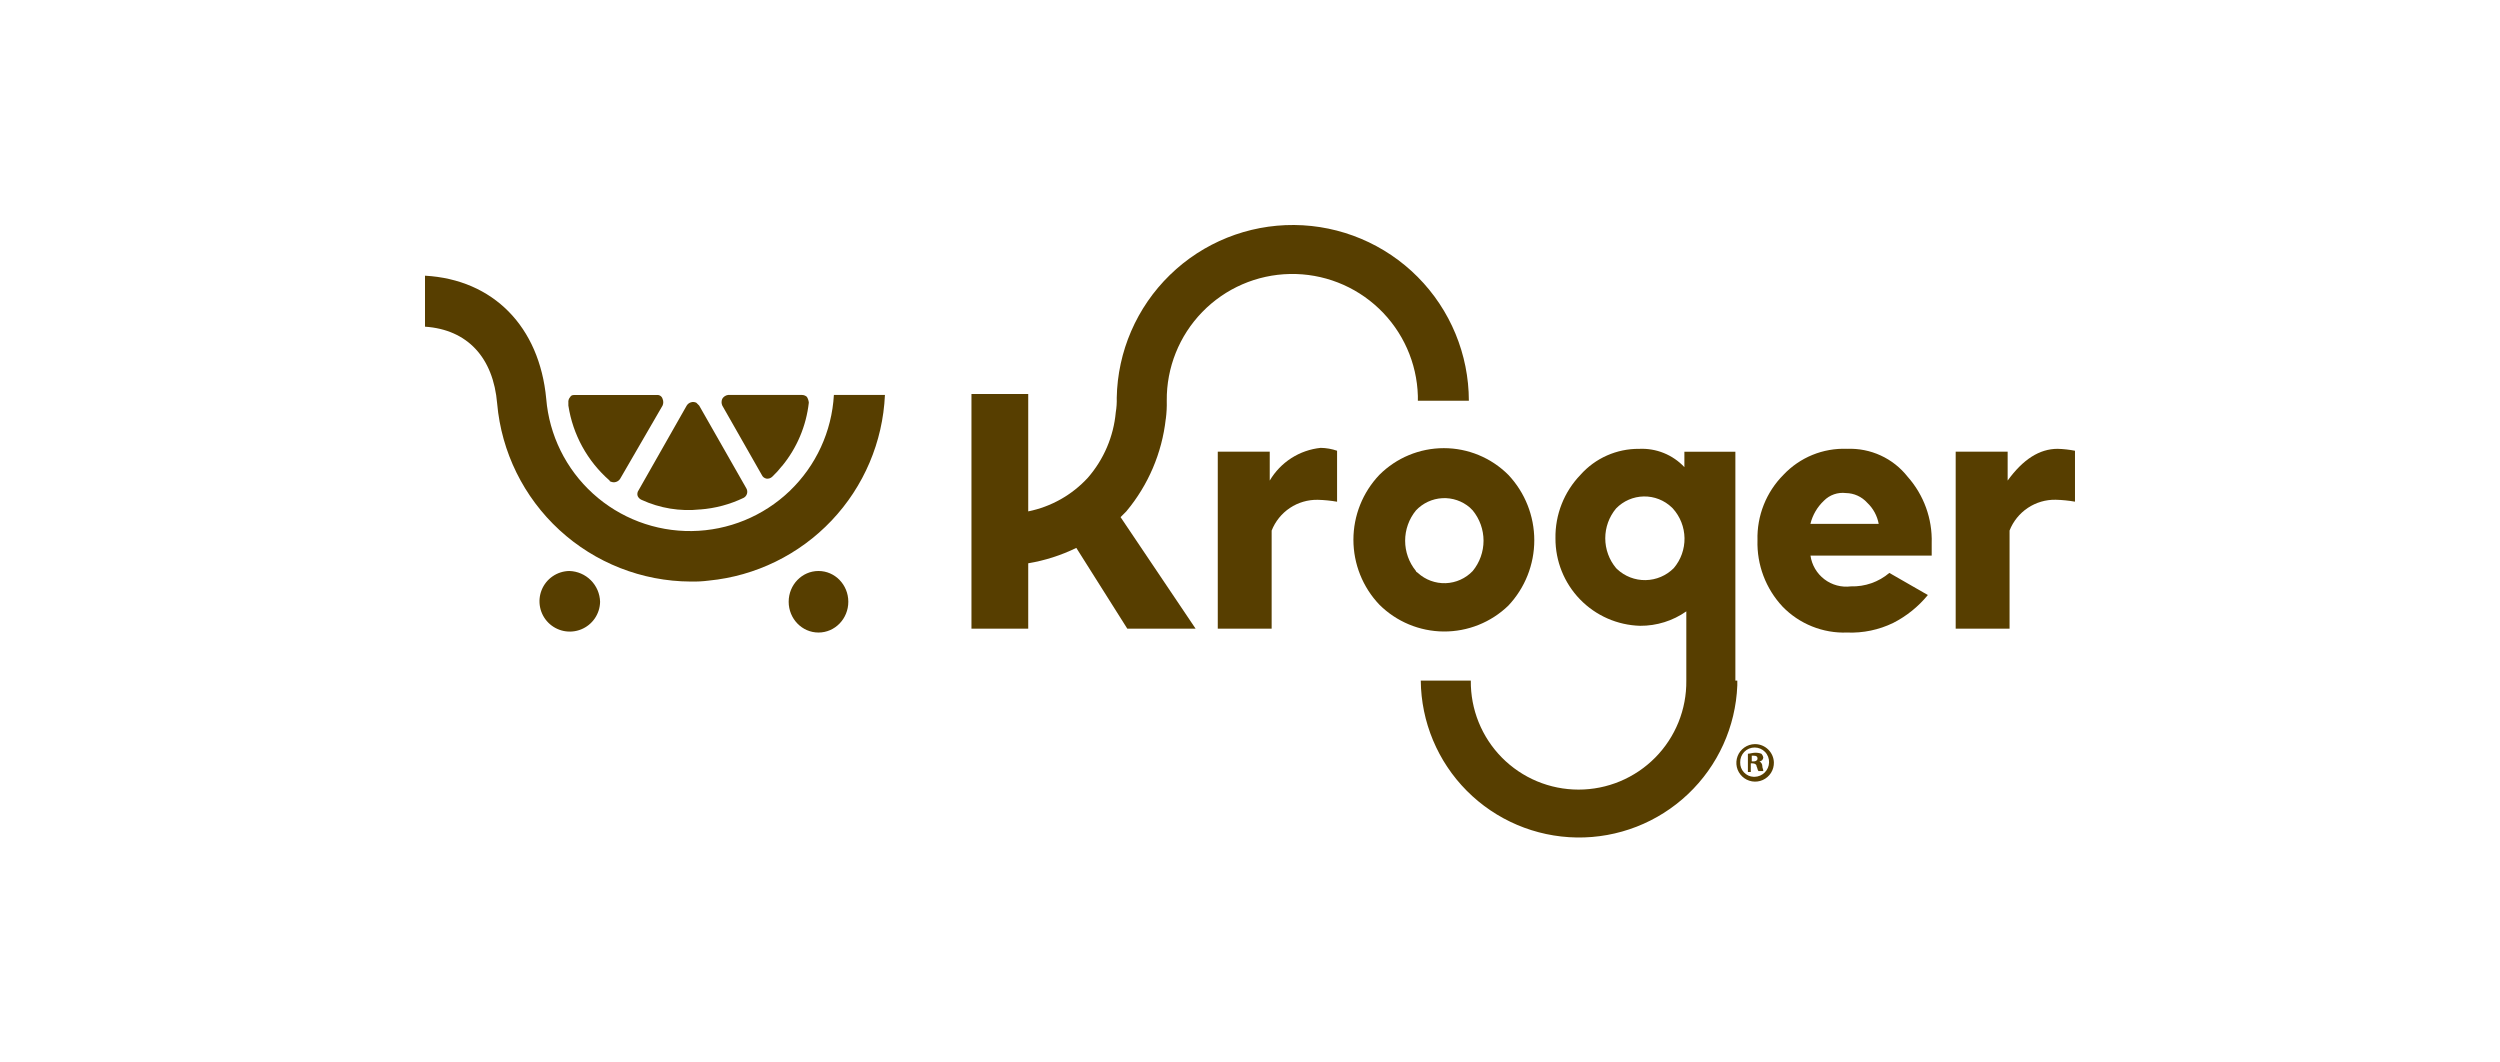 <svg width="200" height="85" viewBox="0 0 200 85" fill="none" xmlns="http://www.w3.org/2000/svg">
<path d="M101.579 38.446V36.136H97.422V50.296H101.732V42.447C102.023 41.708 102.533 41.076 103.193 40.636C103.854 40.196 104.633 39.969 105.427 39.985C105.943 39.998 106.457 40.049 106.966 40.138V36.059C106.544 35.914 106.103 35.837 105.657 35.829C104.82 35.915 104.014 36.197 103.305 36.651C102.597 37.106 102.006 37.721 101.579 38.446Z" fill="#573E00"/>
<path d="M113.277 45.681C112.717 44.998 112.411 44.141 112.411 43.257C112.411 42.374 112.717 41.517 113.277 40.833C113.828 40.248 114.584 39.897 115.387 39.854C116.19 39.811 116.978 40.08 117.588 40.604L117.817 40.833C118.377 41.517 118.683 42.374 118.683 43.257C118.683 44.141 118.377 44.998 117.817 45.681C117.251 46.276 116.475 46.625 115.655 46.654C114.835 46.682 114.036 46.389 113.43 45.835C113.353 45.758 113.277 45.758 113.277 45.681ZM120.665 48.452C122 47.036 122.743 45.165 122.743 43.22C122.743 41.274 122 39.403 120.665 37.987C119.297 36.62 117.442 35.852 115.508 35.852C113.574 35.852 111.719 36.62 110.351 37.987C109.017 39.388 108.273 41.247 108.273 43.181C108.273 45.115 109.017 46.975 110.351 48.375C111.718 49.735 113.564 50.505 115.493 50.52C117.421 50.534 119.278 49.792 120.665 48.452Z" fill="#573E00"/>
<path d="M144.833 41.908C145.007 41.201 145.381 40.56 145.91 40.06C146.137 39.828 146.415 39.652 146.722 39.545C147.029 39.439 147.357 39.404 147.679 39.445C147.999 39.45 148.315 39.521 148.606 39.653C148.897 39.786 149.158 39.977 149.372 40.214C149.853 40.665 150.176 41.258 150.296 41.907L144.833 41.908ZM147.757 35.906C146.811 35.869 145.868 36.036 144.992 36.394C144.116 36.753 143.327 37.295 142.677 37.984C141.994 38.669 141.457 39.487 141.1 40.386C140.743 41.286 140.572 42.249 140.599 43.216C140.54 45.18 141.259 47.089 142.601 48.525C143.267 49.214 144.071 49.754 144.961 50.112C145.85 50.47 146.804 50.638 147.762 50.603C149.038 50.656 150.308 50.392 151.456 49.834C152.525 49.29 153.468 48.53 154.228 47.602L151.149 45.833C150.292 46.561 149.195 46.944 148.071 46.91C147.316 47.006 146.554 46.802 145.95 46.341C145.345 45.88 144.946 45.2 144.838 44.448H154.536V43.448C154.595 41.497 153.907 39.598 152.611 38.139C152.038 37.409 151.299 36.825 150.456 36.438C149.613 36.05 148.689 35.868 147.762 35.907" fill="#573E00"/>
<path d="M164.614 35.906C163.151 35.906 161.842 36.752 160.612 38.445V36.135H156.455V50.295H160.765V42.442C161.056 41.703 161.566 41.072 162.226 40.632C162.887 40.191 163.666 39.964 164.46 39.98C164.976 39.993 165.491 40.045 165.999 40.134V36.06C165.542 35.971 165.079 35.919 164.614 35.906Z" fill="#573E00"/>
<path d="M93.264 33.521C93.328 33.036 93.354 32.547 93.341 32.059C93.315 29.412 94.336 26.861 96.181 24.962C98.026 23.063 100.547 21.97 103.194 21.919C105.842 21.868 108.403 22.864 110.319 24.691C112.236 26.518 113.354 29.027 113.429 31.674V32.059H117.509C117.503 28.348 116.032 24.789 113.416 22.157C110.799 19.524 107.25 18.031 103.538 18C99.826 17.97 96.252 19.406 93.594 21.995C90.935 24.585 89.406 28.119 89.339 31.829C89.352 32.216 89.326 32.603 89.262 32.984C89.087 34.919 88.306 36.75 87.03 38.217C85.764 39.596 84.093 40.539 82.258 40.911V31.52H77.717V50.296H82.258V45.063C83.593 44.841 84.889 44.426 86.106 43.832L90.186 50.296H95.65L89.645 41.37L90.104 40.911C91.859 38.812 92.957 36.243 93.26 33.524" fill="#573E00"/>
<path d="M133.904 45.448C133.307 46.05 132.498 46.395 131.649 46.409C130.801 46.424 129.981 46.106 129.363 45.524L129.286 45.448C128.727 44.779 128.421 43.934 128.421 43.062C128.421 42.191 128.727 41.346 129.286 40.677C129.869 40.076 130.666 39.73 131.503 39.716C132.339 39.701 133.148 40.02 133.75 40.6L133.827 40.677C134.415 41.329 134.747 42.171 134.761 43.048C134.775 43.925 134.471 44.778 133.904 45.448ZM138.83 54.45V36.139H134.751V37.37C134.289 36.879 133.727 36.494 133.103 36.242C132.478 35.989 131.806 35.876 131.133 35.908C130.247 35.899 129.37 36.08 128.56 36.438C127.75 36.796 127.027 37.324 126.438 37.986C125.126 39.348 124.406 41.174 124.437 43.065C124.428 44.885 125.131 46.636 126.397 47.945C127.663 49.253 129.391 50.014 131.211 50.064C132.533 50.072 133.824 49.668 134.905 48.909V54.45C134.919 55.59 134.705 56.722 134.278 57.779C133.851 58.836 133.218 59.798 132.416 60.609C131.614 61.419 130.66 62.063 129.607 62.503C128.555 62.942 127.426 63.168 126.285 63.168C125.145 63.168 124.016 62.942 122.963 62.503C121.911 62.063 120.956 61.419 120.154 60.609C119.353 59.798 118.72 58.836 118.293 57.779C117.865 56.722 117.652 55.59 117.665 54.45H113.662C113.692 57.756 115.013 60.918 117.343 63.263C119.674 65.608 122.829 66.948 126.135 66.999C129.441 67.049 132.636 65.805 135.036 63.532C137.437 61.26 138.854 58.138 138.984 54.836V54.45H138.83Z" fill="#573E00"/>
<path d="M140.14 60.914H140.293C140.447 60.914 140.601 60.837 140.601 60.685C140.601 60.532 140.524 60.456 140.293 60.456H140.14V60.914ZM140.14 61.76H139.832V60.298C139.986 60.298 140.218 60.221 140.371 60.221C140.554 60.209 140.738 60.235 140.91 60.298C140.991 60.383 141.045 60.49 141.064 60.606C141.058 60.685 141.024 60.76 140.968 60.817C140.911 60.873 140.836 60.907 140.757 60.913C140.827 60.949 140.886 61.005 140.927 61.073C140.967 61.141 140.988 61.219 140.986 61.298C140.986 61.452 141.063 61.528 141.063 61.684H140.678C140.601 61.607 140.601 61.454 140.524 61.298C140.524 61.145 140.37 61.069 140.216 61.069H140.063V61.757L140.14 61.76ZM139.216 60.991C139.206 61.287 139.314 61.574 139.516 61.791C139.718 62.007 139.997 62.135 140.293 62.146H140.37C140.674 62.138 140.964 62.014 141.179 61.799C141.394 61.584 141.518 61.295 141.525 60.991C141.53 60.836 141.504 60.682 141.448 60.538C141.392 60.394 141.308 60.262 141.2 60.151C141.093 60.04 140.964 59.952 140.821 59.891C140.679 59.831 140.525 59.8 140.371 59.8C140.216 59.8 140.063 59.831 139.92 59.891C139.778 59.952 139.649 60.04 139.541 60.151C139.434 60.262 139.349 60.394 139.293 60.538C139.238 60.682 139.211 60.836 139.216 60.991ZM141.911 60.991C141.918 61.288 141.838 61.58 141.679 61.831C141.52 62.082 141.291 62.28 141.02 62.401C140.748 62.522 140.448 62.559 140.155 62.509C139.862 62.458 139.591 62.322 139.376 62.118C139.161 61.914 139.011 61.65 138.945 61.361C138.88 61.071 138.902 60.769 139.008 60.492C139.114 60.214 139.301 59.975 139.543 59.804C139.786 59.632 140.073 59.537 140.37 59.529H140.447C140.831 59.541 141.196 59.7 141.467 59.971C141.739 60.243 141.898 60.607 141.911 60.991Z" fill="#573E00"/>
<path d="M48.007 48.141C48 48.617 47.852 49.081 47.583 49.473C47.314 49.866 46.935 50.171 46.493 50.35C46.052 50.529 45.568 50.573 45.101 50.479C44.634 50.384 44.206 50.154 43.869 49.818C43.532 49.481 43.302 49.053 43.207 48.586C43.112 48.119 43.157 47.635 43.335 47.194C43.514 46.752 43.819 46.373 44.211 46.104C44.604 45.835 45.067 45.687 45.544 45.679C46.191 45.697 46.808 45.962 47.266 46.419C47.724 46.877 47.99 47.494 48.007 48.141Z" fill="#573E00"/>
<path d="M65.48 50.603C66.797 50.603 67.865 49.501 67.865 48.141C67.865 46.781 66.797 45.679 65.48 45.679C64.162 45.679 63.094 46.781 63.094 48.141C63.094 49.501 64.162 50.603 65.48 50.603Z" fill="#573E00"/>
<path d="M45.469 32.212C45.459 32.129 45.468 32.045 45.494 31.966C45.521 31.887 45.565 31.814 45.623 31.754C45.699 31.6 45.852 31.6 46.008 31.6H52.546C52.646 31.588 52.748 31.612 52.832 31.668C52.917 31.725 52.978 31.81 53.005 31.907C53.043 31.992 53.062 32.084 53.062 32.177C53.062 32.27 53.043 32.362 53.005 32.446L49.617 38.294C49.54 38.421 49.419 38.515 49.277 38.557C49.135 38.6 48.982 38.588 48.848 38.524C48.838 38.524 48.828 38.522 48.818 38.518C48.809 38.514 48.8 38.509 48.793 38.502C48.786 38.495 48.78 38.486 48.776 38.477C48.773 38.467 48.771 38.457 48.771 38.447C46.995 36.899 45.825 34.772 45.469 32.443C45.469 32.443 45.469 32.366 45.469 32.212ZM56.013 40.754C54.407 40.927 52.785 40.661 51.319 39.985C51.181 39.924 51.072 39.815 51.011 39.677C50.986 39.6 50.981 39.519 50.994 39.439C51.007 39.359 51.04 39.284 51.088 39.219L54.936 32.447C55.013 32.321 55.135 32.227 55.277 32.185C55.419 32.142 55.572 32.154 55.706 32.218L55.935 32.447L59.706 39.065C59.745 39.13 59.769 39.202 59.778 39.277C59.787 39.352 59.78 39.427 59.759 39.5C59.737 39.572 59.701 39.639 59.653 39.696C59.604 39.754 59.544 39.801 59.477 39.834C58.39 40.355 57.215 40.668 56.013 40.758V40.754ZM62.551 37.291C62.316 37.592 62.059 37.875 61.781 38.137C61.721 38.195 61.648 38.239 61.569 38.266C61.49 38.292 61.406 38.301 61.322 38.291C61.238 38.276 61.158 38.241 61.09 38.187C61.023 38.133 60.97 38.063 60.937 37.984L57.782 32.443C57.744 32.358 57.724 32.266 57.724 32.173C57.724 32.081 57.744 31.989 57.782 31.904C57.83 31.821 57.896 31.751 57.976 31.698C58.055 31.645 58.146 31.61 58.24 31.597H64.167C64.31 31.599 64.447 31.654 64.552 31.75C64.637 31.89 64.69 32.047 64.706 32.209C64.499 34.075 63.753 35.841 62.559 37.291H62.551Z" fill="#573E00"/>
<path d="M66.711 31.597C66.548 34.513 65.284 37.258 63.175 39.279C61.066 41.299 58.269 42.445 55.348 42.484C52.427 42.523 49.6 41.452 47.438 39.489C45.275 37.525 43.939 34.815 43.698 31.904C43.159 26.133 39.464 22.362 34 22.055V26.134C37.387 26.363 39.464 28.596 39.773 32.289C40.115 36.162 41.891 39.767 44.752 42.4C47.614 45.033 51.355 46.504 55.243 46.524C55.734 46.535 56.224 46.51 56.71 46.447C60.452 46.08 63.936 44.376 66.523 41.648C69.11 38.921 70.627 35.352 70.795 31.597H66.711Z" fill="#573E00"/>
</svg>
